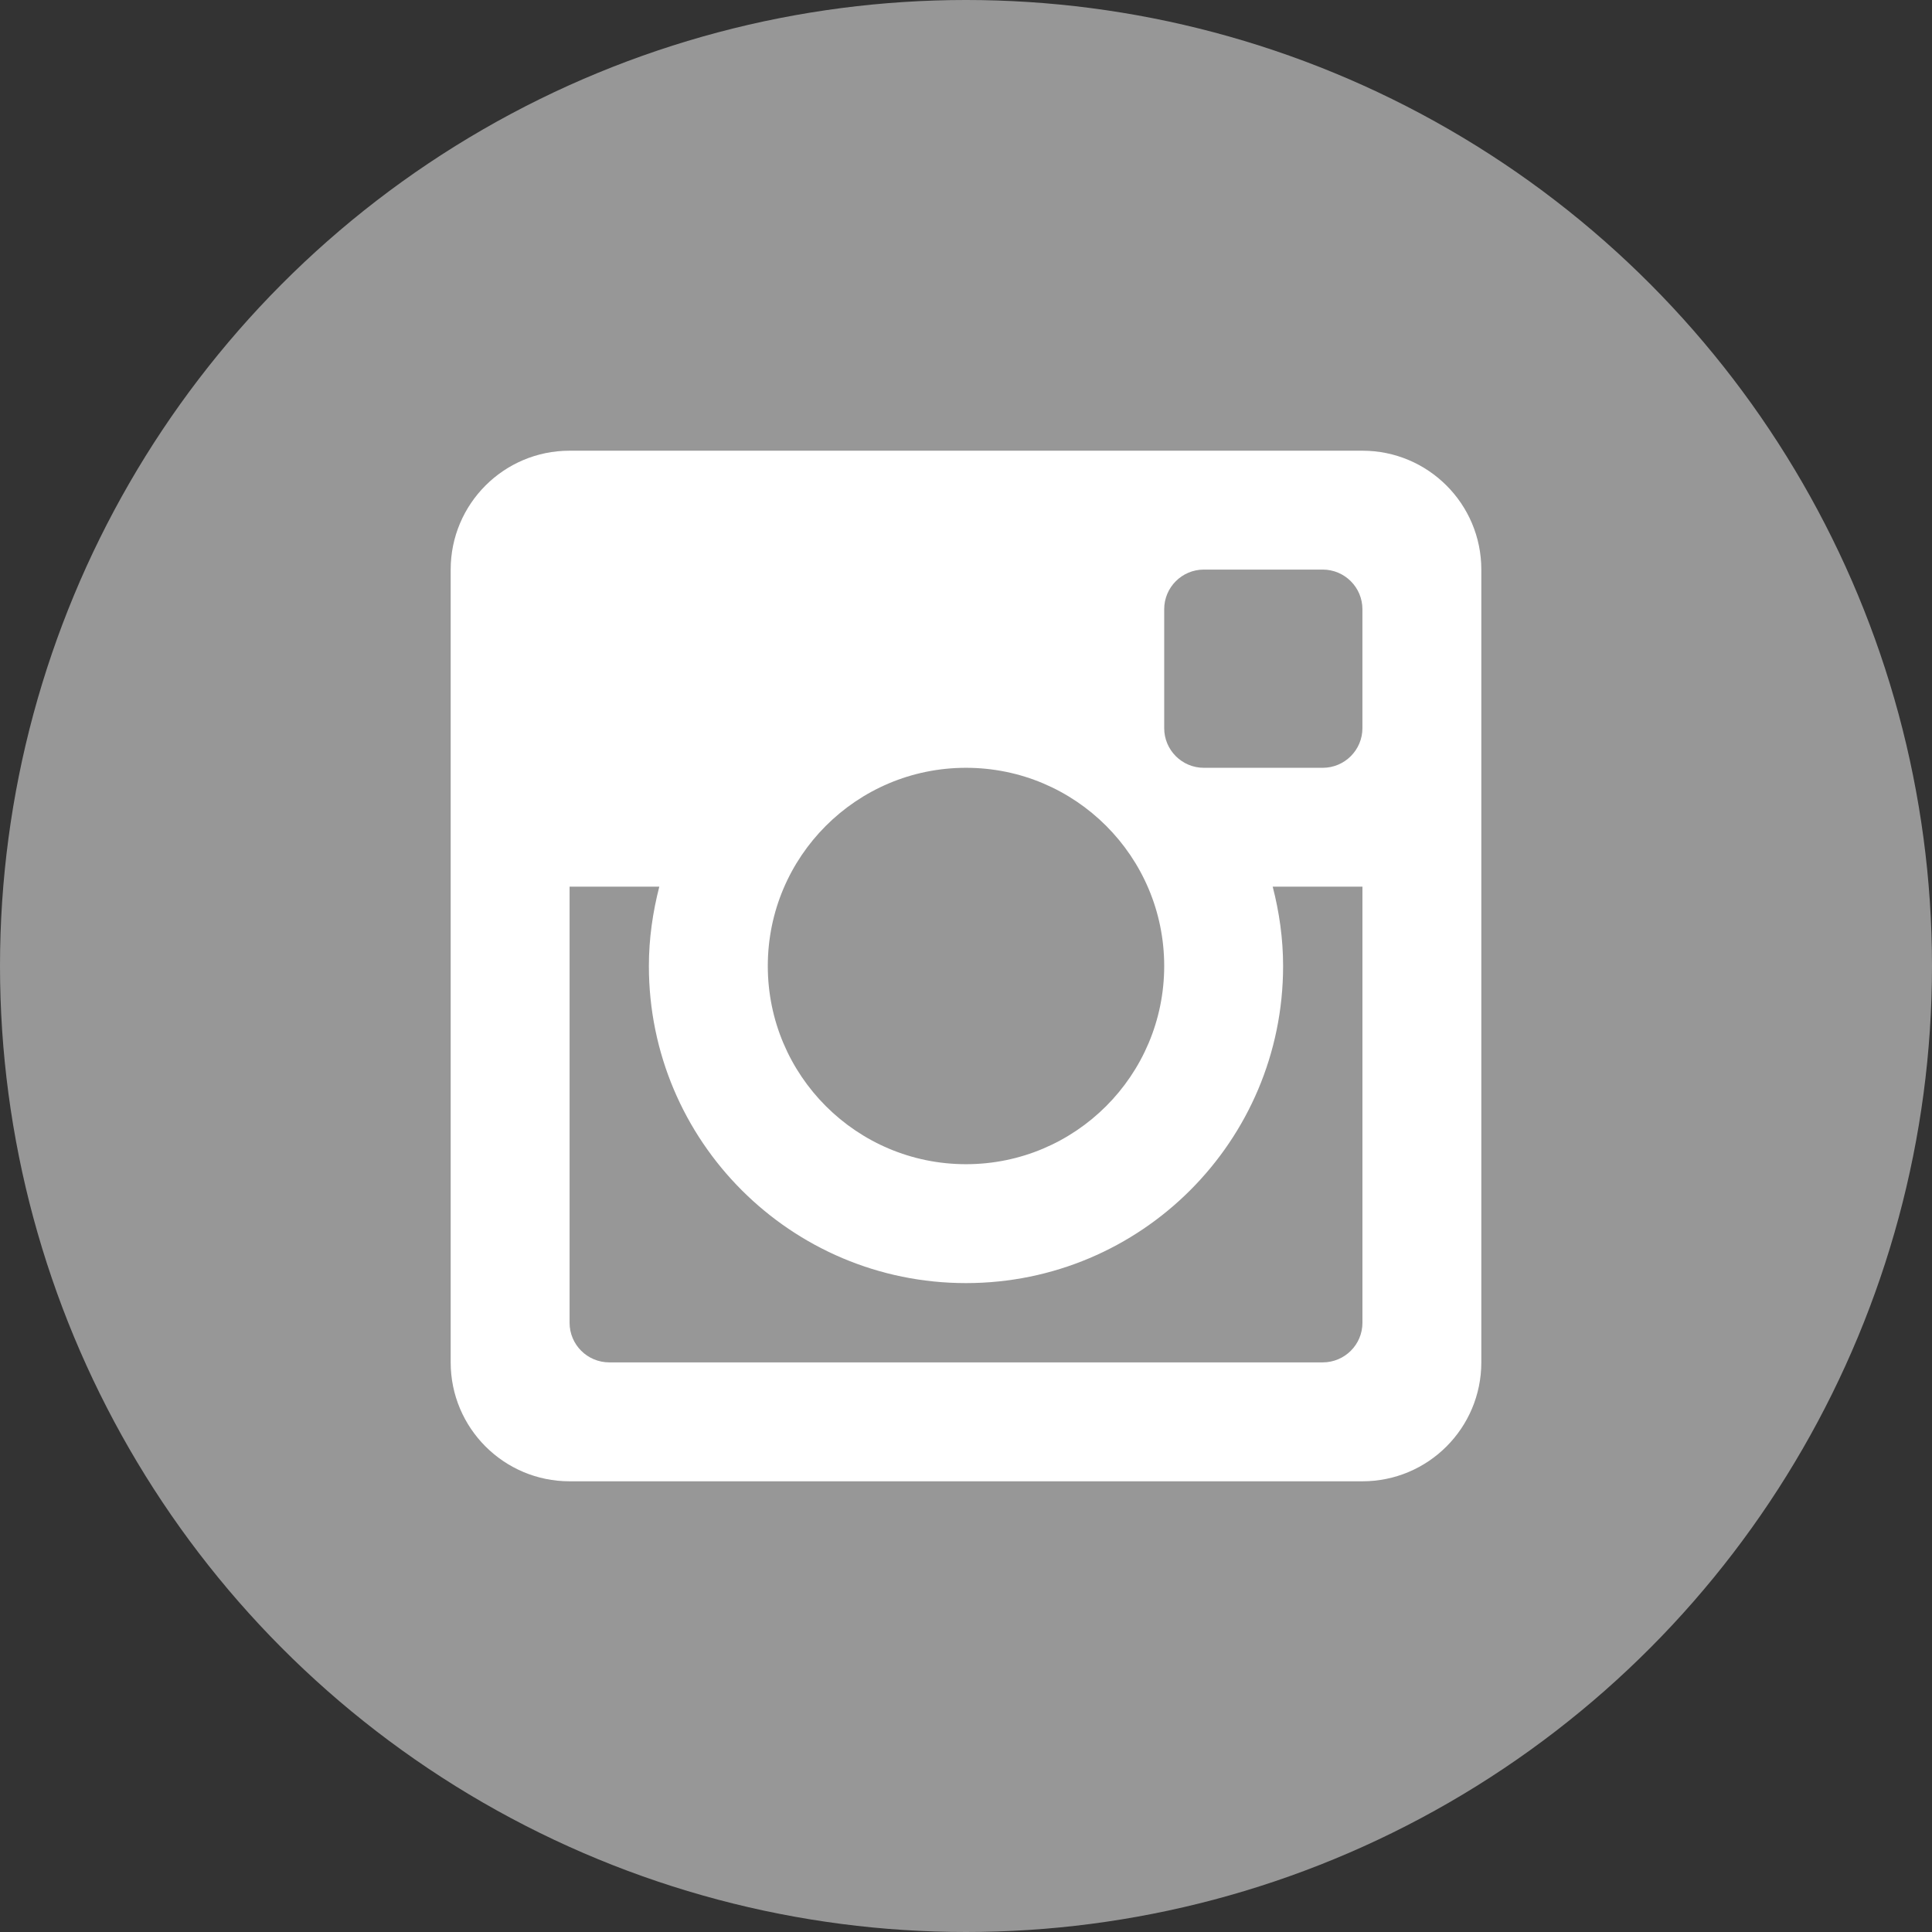 <?xml version="1.0" encoding="utf-8"?>
<!-- Generator: Adobe Illustrator 16.0.0, SVG Export Plug-In . SVG Version: 6.00 Build 0)  -->
<!DOCTYPE svg PUBLIC "-//W3C//DTD SVG 1.1//EN" "http://www.w3.org/Graphics/SVG/1.1/DTD/svg11.dtd">
<svg version="1.1" id="Layer_1" xmlns="http://www.w3.org/2000/svg" xmlns:xlink="http://www.w3.org/1999/xlink" x="0px" y="0px"
	 width="92px" height="92px" viewBox="0 0 92 92" enable-background="new 0 0 92 92" xml:space="preserve">
<rect x="0" y="0" width="92" height="92" fill="#333333" stroke="none"/>
<circle fill="#979797" cx="46" cy="46" r="46"/>
<path fill="#FFFFFF" d="M64.877,42.223h-4.272c0.312,1.208,0.495,2.471,0.495,3.776C61.1,54.34,54.34,61.1,46,61.1
	s-15.101-6.76-15.101-15.101c0-1.306,0.186-2.568,0.496-3.776h-4.272v20.766c0,1.041,0.846,1.886,1.89,1.886h33.975
	c1.044,0,1.89-0.845,1.89-1.886V42.223L64.877,42.223z M64.877,29.011c0-1.042-0.846-1.888-1.89-1.888h-5.661
	c-1.043,0-1.888,0.846-1.888,1.888v5.663c0,1.042,0.845,1.888,1.888,1.888h5.661c1.044,0,1.89-0.846,1.89-1.888V29.011
	L64.877,29.011z M46,36.562c-5.213,0-9.438,4.225-9.438,9.438c0,5.212,4.226,9.438,9.438,9.438s9.438-4.227,9.438-9.438
	C55.438,40.786,51.213,36.562,46,36.562 M64.877,70.538H27.123c-3.127,0-5.662-2.535-5.662-5.664V27.123
	c0-3.127,2.535-5.661,5.662-5.661h37.754c3.127,0,5.662,2.534,5.662,5.661v37.751C70.539,68.003,68.004,70.538,64.877,70.538"/>
</svg>
